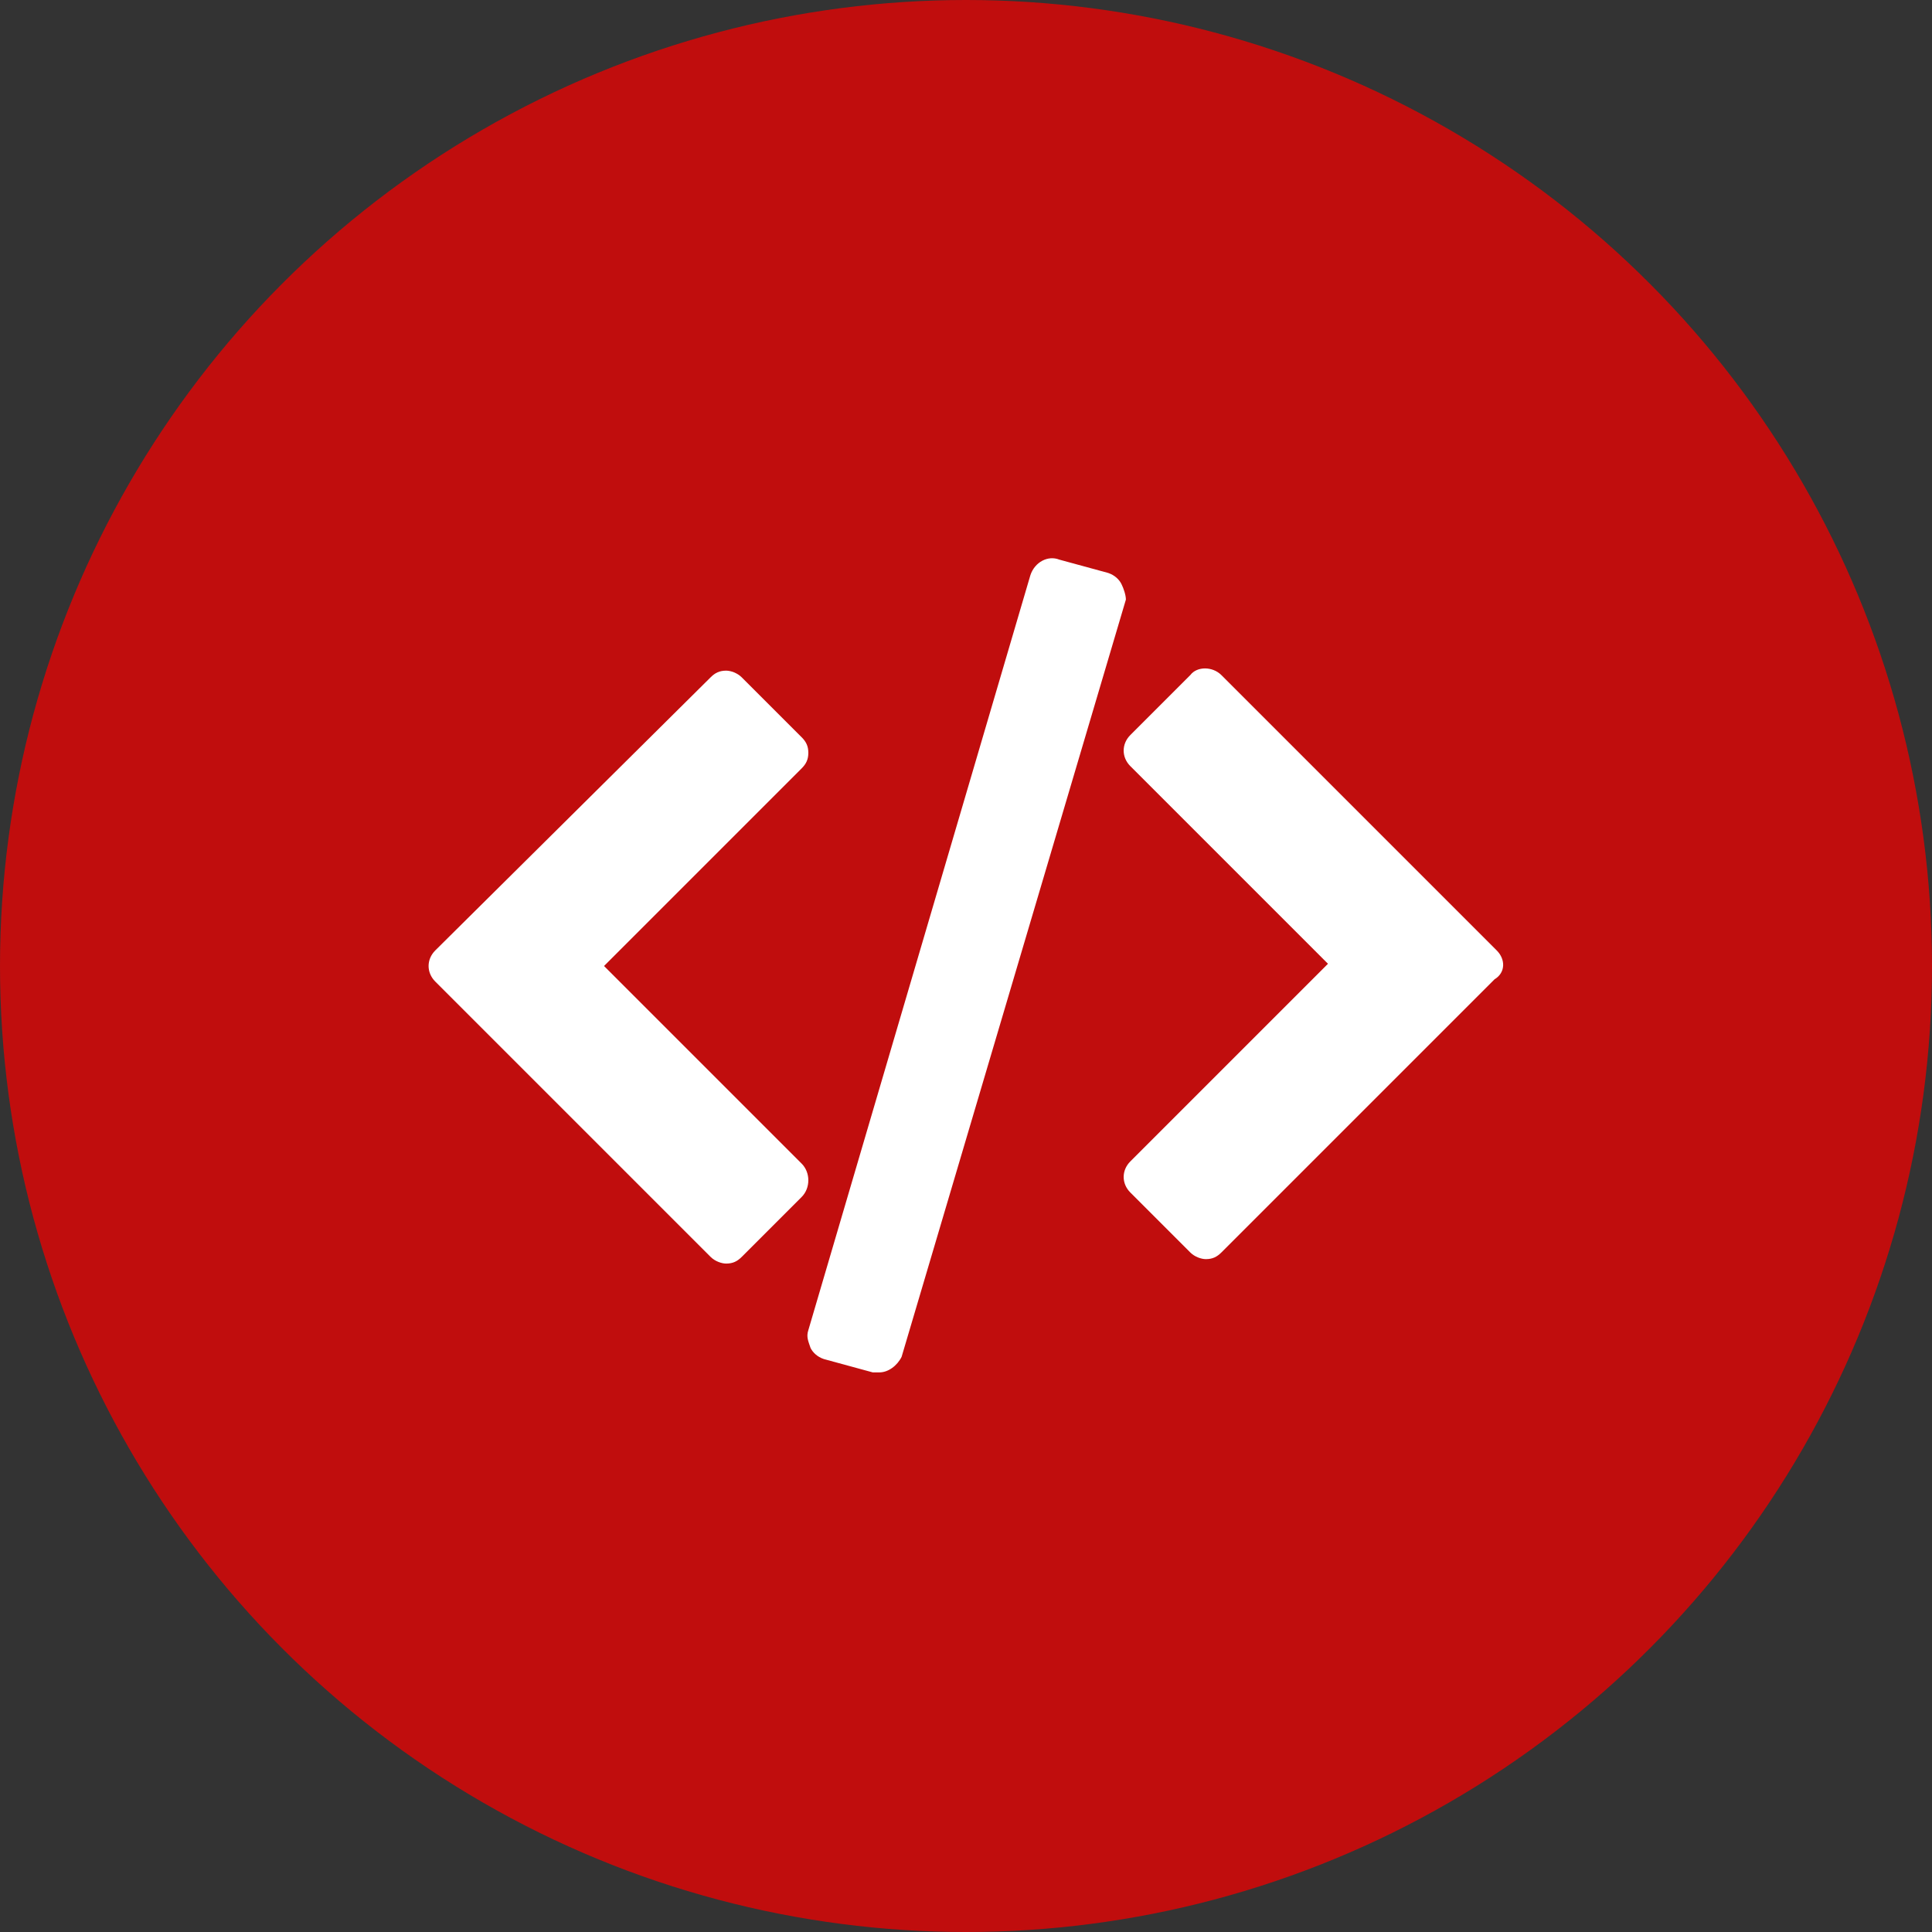 <?xml version="1.0" encoding="utf-8"?>
<!-- Generator: Adobe Illustrator 22.0.1, SVG Export Plug-In . SVG Version: 6.00 Build 0)  -->
<svg version="1.1" id="Ebene_1" xmlns="http://www.w3.org/2000/svg" xmlns:xlink="http://www.w3.org/1999/xlink" x="0px" y="0px"
	 viewBox="0 0 87 87" style="enable-background:new 0 0 87 87;" xml:space="preserve">
<rect x="0" y="0" width="87" height="87" fill="#333333" stroke="none"/>
<style type="text/css">
	.st0{fill:#C00D0D;}
	.st1{clip-path:url(#SVGID_2_);fill:#FFFFFF;}
	.st2{fill:#FFFFFF;}
	.st3{clip-path:url(#SVGID_4_);fill:#C00D0D;}
	.st4{clip-path:url(#SVGID_4_);fill:#FFFFFF;}
	.st5{fill:#FFFFFF;stroke:#FFFFFF;stroke-width:0.5;stroke-miterlimit:10;}
	.st6{fill:#272727;}
	.st7{fill:#C21B1A;}
</style>
<g>
	<circle class="st0" cx="43.5" cy="43.5" r="43.5"/>
</g>
<g>
	<g>
		<path class="st2" d="M67.4,42.8L55,30.4c-0.4-0.4-1.1-0.4-1.4,0l-2.7,2.7c-0.4,0.4-0.4,1,0,1.4l8.9,8.9l-8.9,8.9
			c-0.4,0.4-0.4,1,0,1.4l2.7,2.7c0.2,0.2,0.5,0.3,0.7,0.3c0.3,0,0.5-0.1,0.7-0.3l12.3-12.3C67.8,43.8,67.8,43.2,67.4,42.8L67.4,42.8
			z M67.4,42.8"/>
		<path class="st2" d="M36.1,52.4l-8.9-8.9l8.9-8.9c0.2-0.2,0.3-0.4,0.3-0.7c0-0.3-0.1-0.5-0.3-0.7l-2.7-2.7
			c-0.2-0.2-0.5-0.3-0.7-0.3c-0.3,0-0.5,0.1-0.7,0.3L19.6,42.8c-0.4,0.4-0.4,1,0,1.4L32,56.6c0.2,0.2,0.5,0.3,0.7,0.3
			c0.3,0,0.5-0.1,0.7-0.3l2.7-2.7C36.5,53.5,36.5,52.8,36.1,52.4L36.1,52.4z M36.1,52.4"/>
		<path class="st2" d="M50.5,26.3c-0.1-0.2-0.3-0.4-0.6-0.5l-2.2-0.6c-0.5-0.2-1.1,0.1-1.3,0.7L36.4,59.9c-0.1,0.3,0,0.5,0.1,0.8
			c0.1,0.2,0.3,0.4,0.6,0.5l2.2,0.6c0.1,0,0.2,0,0.3,0c0.4,0,0.8-0.3,1-0.7l10.1-34.1C50.7,26.8,50.6,26.5,50.5,26.3L50.5,26.3z
			 M50.5,26.3"/>
	</g>
</g>
</svg>
